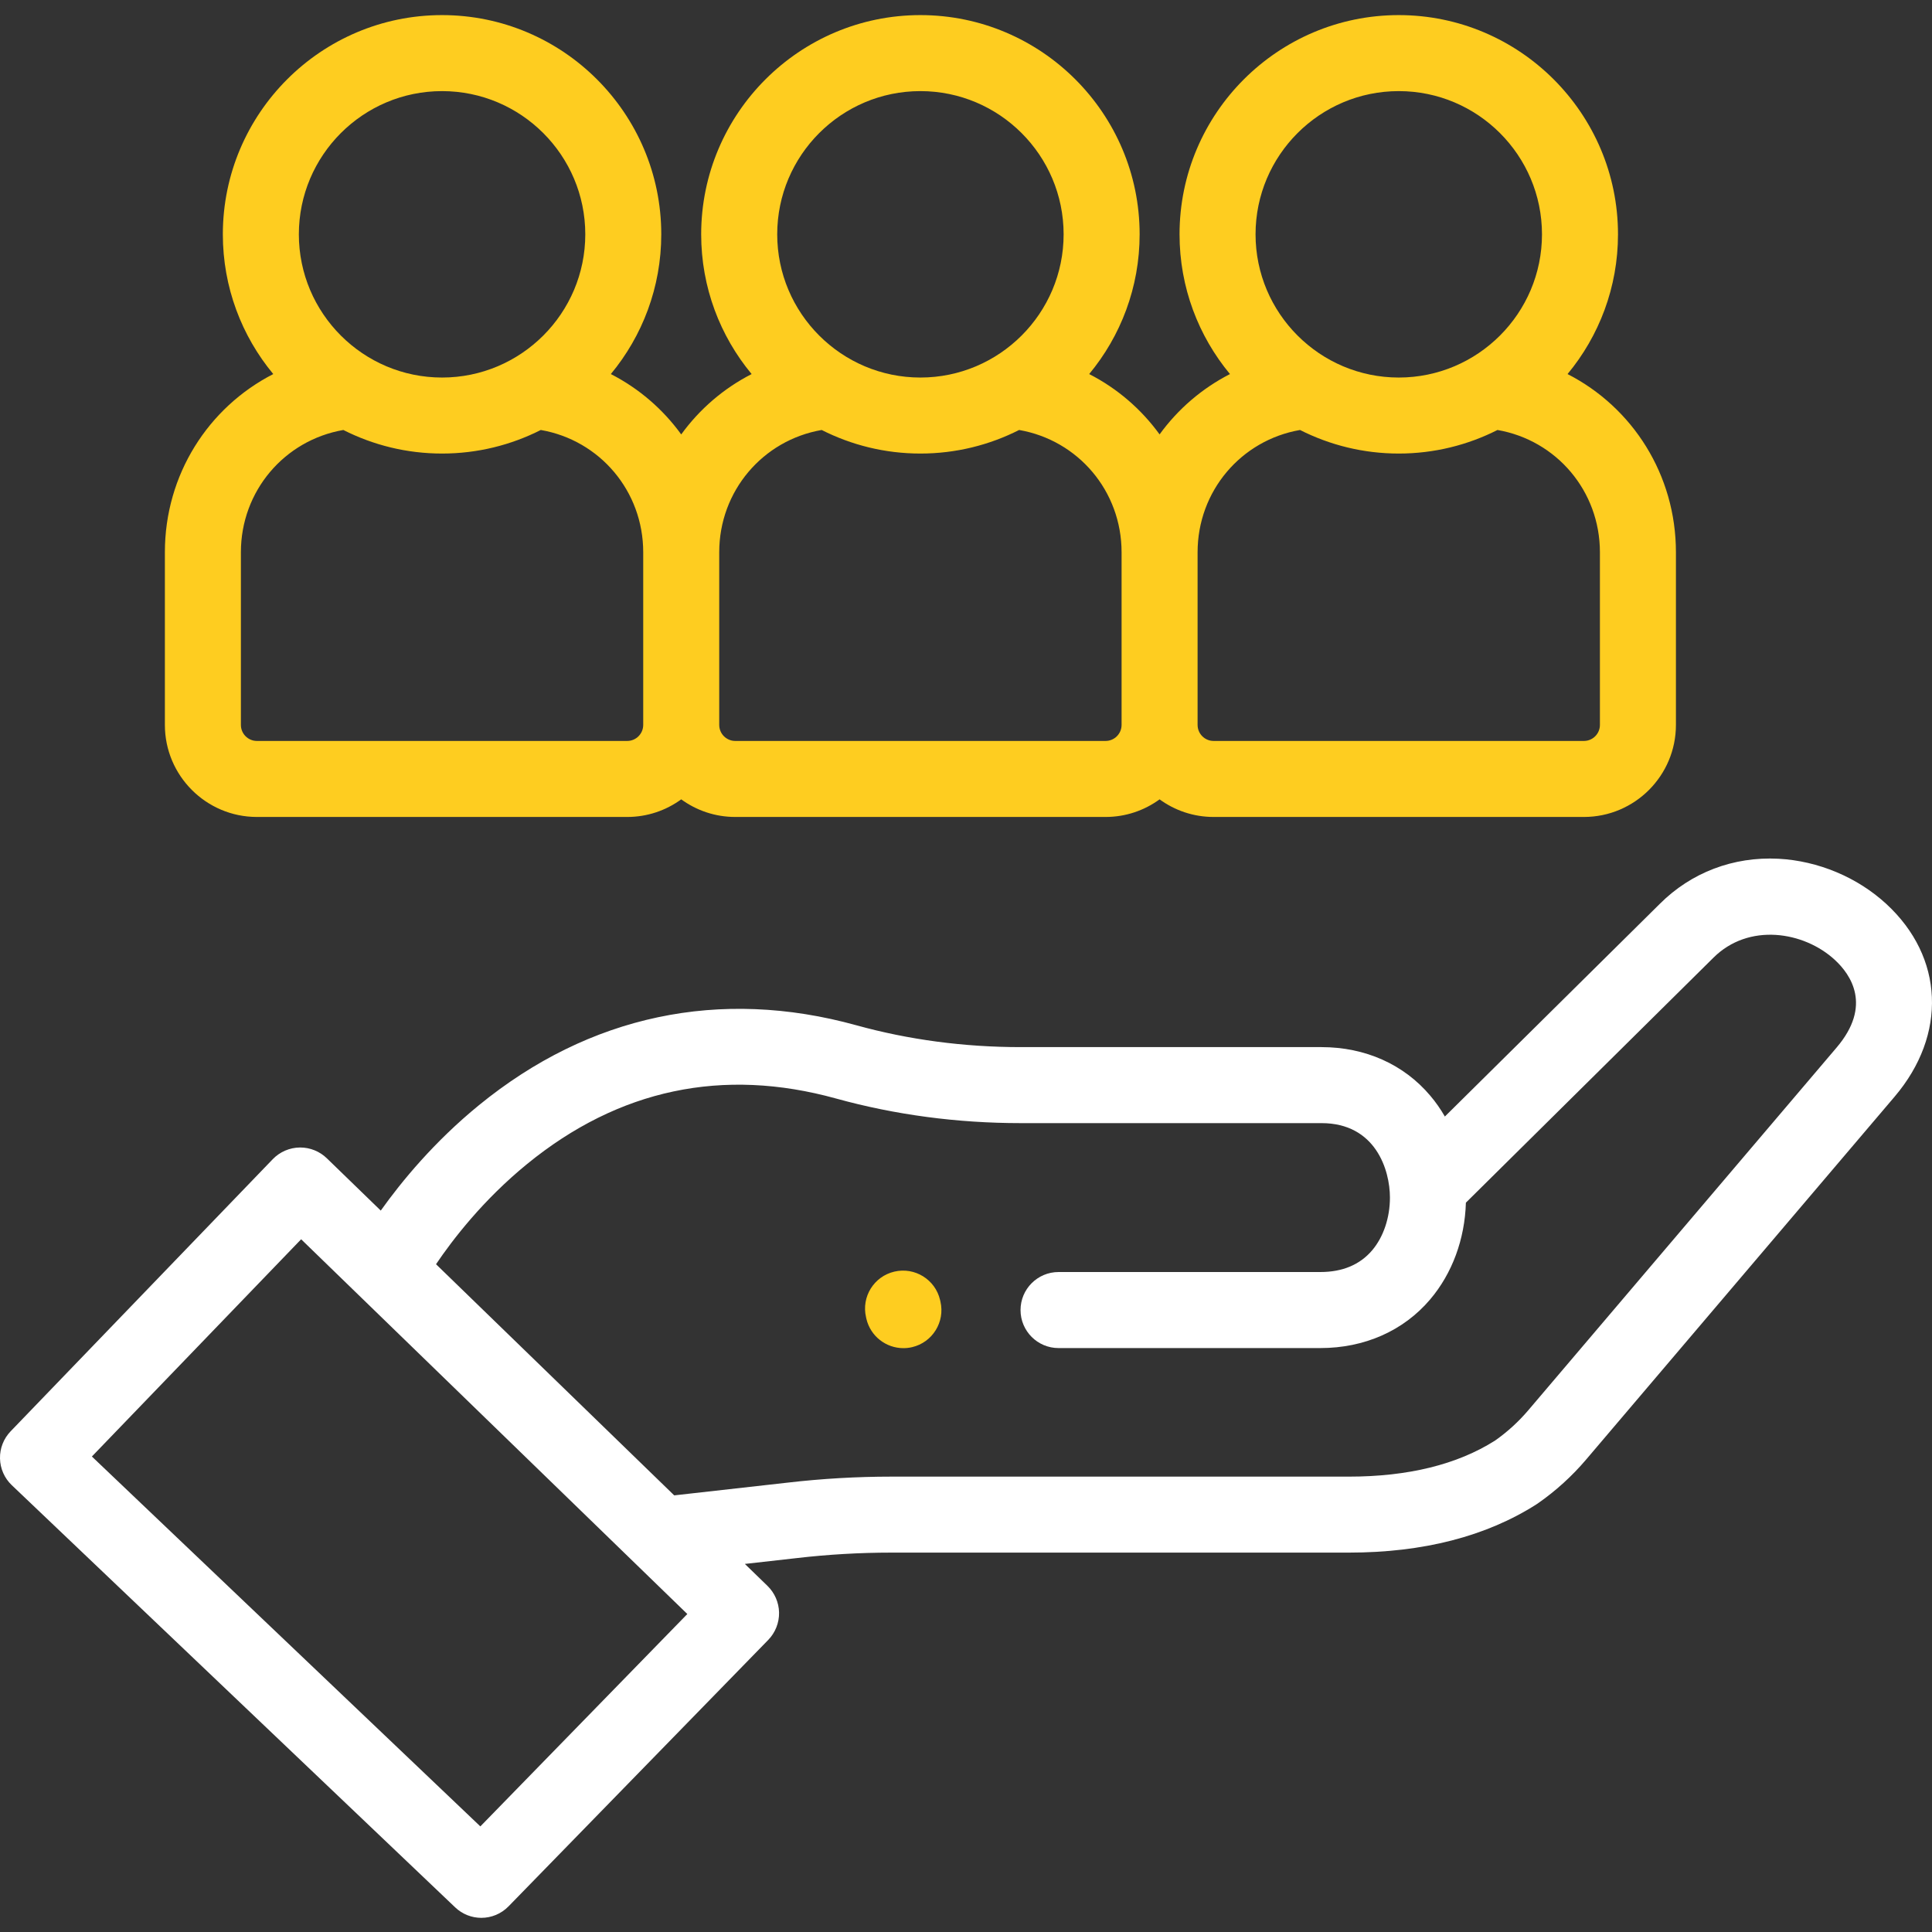 <?xml version="1.0" encoding="UTF-8"?> <svg xmlns="http://www.w3.org/2000/svg" width="70" height="70" viewBox="0 0 70 70" fill="none"><rect x="0" y="0" width="70" height="70" fill="#333333" stroke="none"/> <path d="M68.346 32.753C67.298 31.786 65.873 31.189 64.435 31.114C62.802 31.03 61.273 31.612 60.134 32.752L52.35 40.454C52.197 40.187 52.021 39.935 51.824 39.702C50.866 38.565 49.466 37.939 47.881 37.939H36.985C34.931 37.939 32.927 37.673 31.029 37.148C26.08 35.779 21.352 36.779 17.356 40.041C15.731 41.367 14.545 42.81 13.796 43.862L11.842 41.967C11.585 41.717 11.237 41.576 10.879 41.576C10.875 41.576 10.873 41.576 10.87 41.576C10.498 41.578 10.139 41.733 9.882 42L0.385 51.859C0.131 52.123 -0.008 52.477 0 52.844C0.008 53.211 0.162 53.559 0.427 53.811L16.49 69.106C16.756 69.36 17.098 69.487 17.439 69.487C17.798 69.487 18.156 69.347 18.426 69.07L27.834 59.418C28.091 59.154 28.234 58.794 28.227 58.425C28.22 58.062 28.068 57.712 27.807 57.459L26.988 56.664L28.863 56.453C29.997 56.321 31.151 56.254 32.293 56.254H48.87C51.564 56.254 53.852 55.665 55.671 54.503C55.686 54.493 55.701 54.483 55.716 54.473C56.367 54.02 56.959 53.483 57.472 52.878L68.644 39.736C70.556 37.487 70.436 34.68 68.346 32.753V32.753ZM17.404 66.174L3.329 52.772L10.911 44.901L24.903 58.479L17.404 66.174ZM66.546 37.952L55.374 51.095C55.02 51.512 54.613 51.883 54.165 52.197C52.799 53.062 51.018 53.501 48.87 53.501H32.292C31.045 53.501 29.784 53.574 28.55 53.717L24.428 54.18L15.798 45.805C16.398 44.916 17.5 43.478 19.098 42.174C22.419 39.463 26.186 38.665 30.294 39.802C32.431 40.393 34.683 40.693 36.985 40.693H47.881C49.838 40.693 50.36 42.388 50.36 43.39C50.36 44.121 50.125 44.818 49.716 45.301C49.271 45.824 48.64 46.088 47.838 46.088H38.353C37.593 46.088 36.976 46.705 36.976 47.466C36.976 48.226 37.593 48.843 38.353 48.843H47.838C49.439 48.843 50.851 48.218 51.815 47.083C52.616 46.14 53.073 44.9 53.112 43.575L62.076 34.704C63.357 33.423 65.359 33.745 66.479 34.778C67.058 35.312 67.836 36.434 66.546 37.952V37.952Z" fill="white"></path> <path d="M34.06 47.099C33.886 46.358 33.145 45.9 32.405 46.073C31.664 46.246 31.204 46.987 31.379 47.728L31.391 47.784C31.541 48.418 32.106 48.846 32.731 48.846C32.835 48.846 32.941 48.835 33.047 48.81C33.787 48.637 34.246 47.895 34.073 47.155L34.06 47.099Z" fill="#FECD20"></path> <path d="M9.308 29.6H22.725C23.456 29.6 24.132 29.363 24.682 28.962C25.232 29.363 25.908 29.6 26.639 29.6H40.057C40.788 29.6 41.464 29.363 42.014 28.962C42.564 29.363 43.24 29.6 43.971 29.6H57.388C59.227 29.6 60.722 28.104 60.722 26.265V20.009C60.722 17.198 59.149 14.757 56.795 13.553C57.936 12.177 58.623 10.412 58.623 8.49C58.623 4.11 55.059 0.547 50.68 0.547C46.3 0.547 42.737 4.11 42.737 8.49C42.737 10.412 43.423 12.178 44.564 13.553C43.547 14.074 42.676 14.826 42.014 15.739C41.352 14.826 40.481 14.073 39.463 13.553C40.604 12.178 41.291 10.412 41.291 8.49C41.291 4.11 37.728 0.547 33.348 0.547C28.968 0.547 25.405 4.11 25.405 8.49C25.405 10.412 26.092 12.178 27.233 13.553C26.215 14.074 25.344 14.826 24.682 15.74C24.02 14.826 23.149 14.074 22.132 13.553C23.272 12.178 23.959 10.412 23.959 8.49C23.959 4.11 20.396 0.547 16.016 0.547C11.637 0.547 8.074 4.11 8.074 8.49C8.074 10.412 8.76 12.178 9.901 13.553C7.547 14.758 5.974 17.199 5.974 20.009V26.265C5.974 28.104 7.47 29.6 9.308 29.6V29.6ZM50.68 3.301C53.541 3.301 55.869 5.628 55.869 8.49C55.869 11.351 53.541 13.679 50.68 13.679C47.819 13.679 45.491 11.351 45.491 8.49C45.491 5.628 47.819 3.301 50.68 3.301ZM47.102 15.579C48.179 16.124 49.394 16.433 50.68 16.433C51.966 16.433 53.181 16.124 54.257 15.579C56.397 15.951 57.968 17.795 57.968 20.009V26.265C57.968 26.585 57.708 26.846 57.388 26.846H43.971C43.651 26.846 43.391 26.585 43.391 26.265V20.009C43.391 17.796 44.963 15.951 47.102 15.579ZM33.348 3.301C36.209 3.301 38.537 5.628 38.537 8.49C38.537 11.351 36.209 13.679 33.348 13.679C30.487 13.679 28.16 11.351 28.16 8.49C28.16 5.628 30.487 3.301 33.348 3.301ZM29.771 15.579C30.847 16.124 32.062 16.433 33.348 16.433C34.635 16.433 35.849 16.124 36.925 15.579C39.065 15.951 40.637 17.795 40.637 20.009V26.265C40.637 26.585 40.377 26.846 40.057 26.846H26.64C26.32 26.846 26.059 26.585 26.059 26.265V20.009C26.059 17.796 27.632 15.951 29.771 15.579ZM16.017 3.301C18.878 3.301 21.206 5.628 21.206 8.49C21.206 11.351 18.878 13.679 16.017 13.679C13.156 13.679 10.828 11.351 10.828 8.49C10.828 5.628 13.156 3.301 16.017 3.301ZM8.728 20.009C8.728 17.796 10.3 15.951 12.44 15.579C13.516 16.124 14.73 16.433 16.017 16.433C17.303 16.433 18.518 16.124 19.594 15.579C21.734 15.951 23.305 17.795 23.305 20.009V26.265C23.305 26.585 23.045 26.846 22.725 26.846H9.308C8.988 26.846 8.728 26.585 8.728 26.265V20.009Z" fill="#FECD20"></path> </svg> 